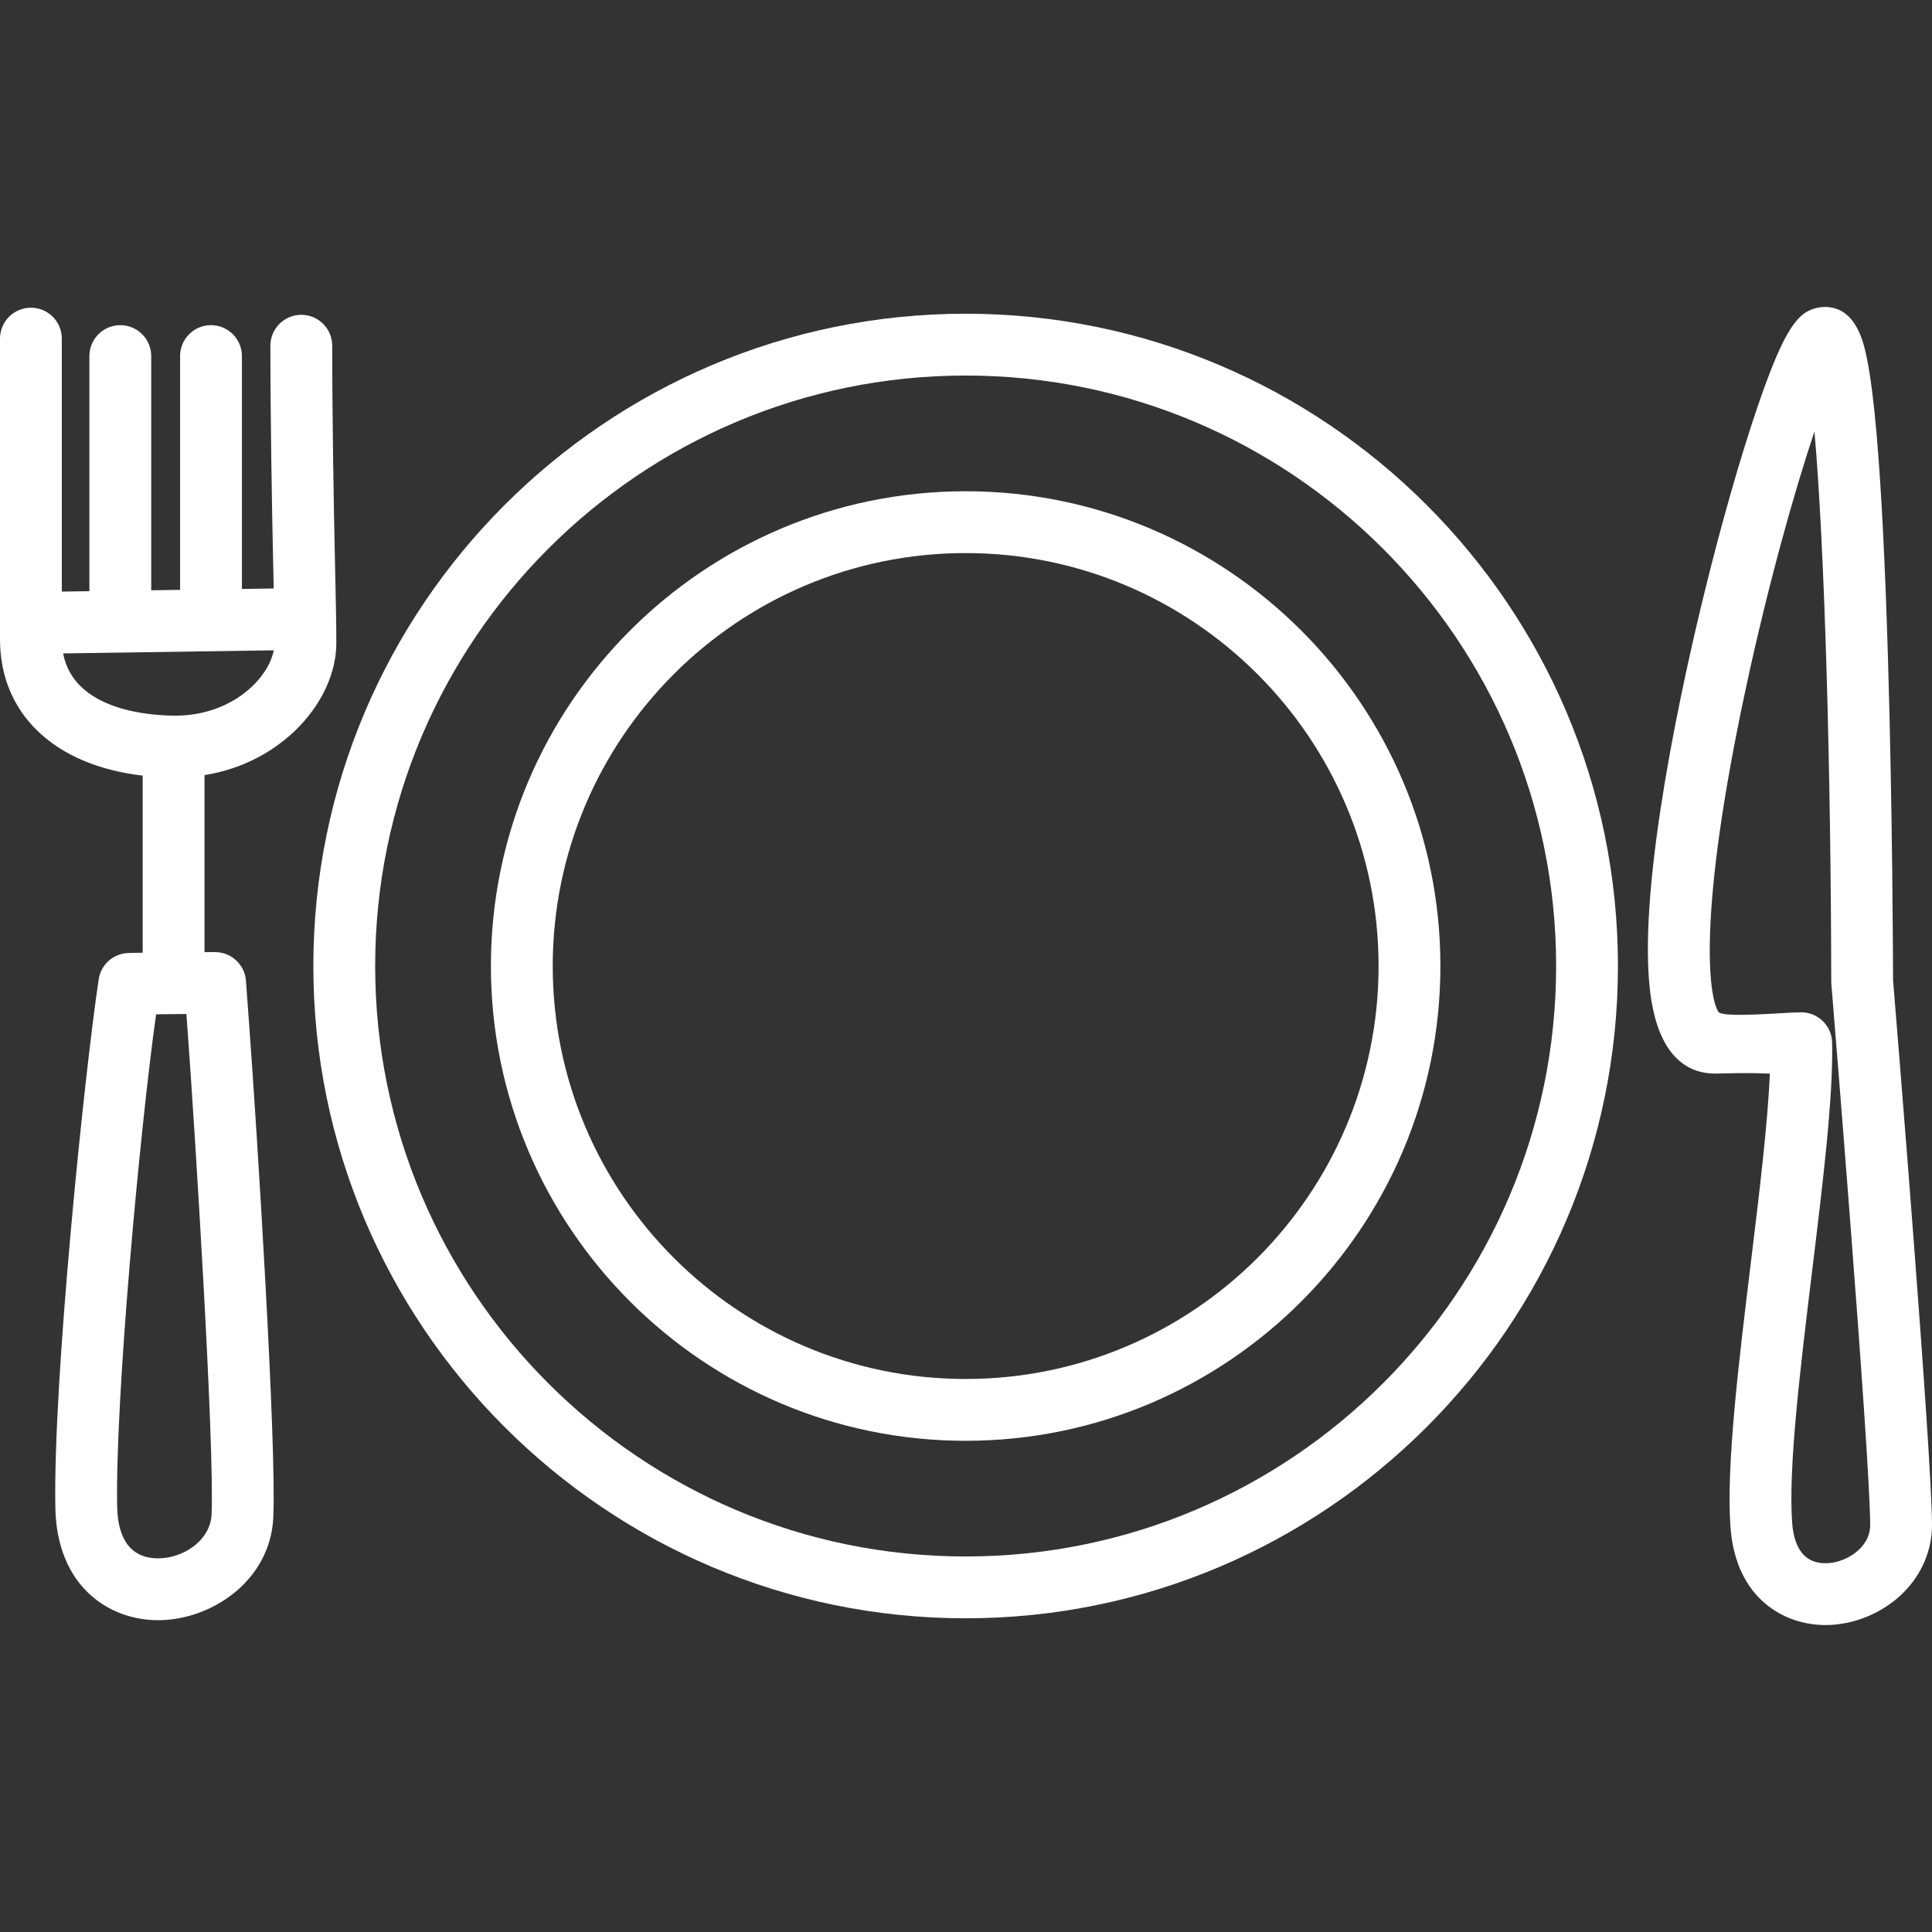 <?xml version="1.0" encoding="iso-8859-1"?>
<!-- Generator: Adobe Illustrator 19.0.0, SVG Export Plug-In . SVG Version: 6.00 Build 0)  -->
<svg xmlns="http://www.w3.org/2000/svg" xmlns:xlink="http://www.w3.org/1999/xlink" version="1.1" id="Capa_1" x="0px" y="0px" viewBox="0 0 210.947 210.947" style="enable-background:new 0 0 210.947 210.947;" xml:space="preserve" width="512px" height="512px">
<rect x="0" y="0" width="210.947" height="210.947" fill="#333333" stroke="none"/>
<g>
	<g>
		<path d="M105.434,34.254c-39.272,0-71.221,31.949-71.221,71.221c0,39.271,31.949,71.22,71.221,71.22    c39.273,0,71.223-31.949,71.223-71.22C176.658,66.203,144.707,34.254,105.434,34.254z M105.434,169.945    c-35.549,0-64.471-28.921-64.471-64.47c0-35.549,28.921-64.471,64.471-64.471s64.473,28.921,64.473,64.471    C169.907,141.024,140.984,169.945,105.434,169.945z" fill="#FFFFFF"/>
	</g>
</g>
<g>
	<g>
		<path d="M105.434,53.638c-28.581,0-51.834,23.253-51.834,51.837c0,28.584,23.252,51.84,51.834,51.84    c28.583,0,51.837-23.255,51.837-51.84C157.273,76.892,134.018,53.638,105.434,53.638z M105.434,150.565    c-24.859,0-45.084-20.227-45.084-45.09c0-24.861,20.224-45.087,45.084-45.087c24.861,0,45.087,20.225,45.087,45.087    C150.523,130.338,130.297,150.565,105.434,150.565z" fill="#FFFFFF"/>
	</g>
</g>
<g>
	<g>
		<path d="M206.696,107.013c-0.004-1.687-0.059-18.491-0.555-35.09c-0.306-10.262-0.72-18.452-1.228-24.343    c-0.313-3.634-0.657-6.358-1.05-8.329c-0.342-1.716-1.143-5.735-4.625-5.735c-0.254,0-0.508,0.026-0.756,0.078    c-2.155,0.446-3.623,2.133-6.623,10.944c-1.863,5.475-3.91,12.644-5.764,20.19c-2.205,8.977-7.201,31.14-5.98,43.043    c0.801,7.811,4.332,9.45,7.154,9.45l0.164-0.002c1.332-0.034,2.391-0.052,3.235-0.052c0.976,0,1.583,0.021,2.286,0.047    c0.094,0.003,0.189,0.007,0.289,0.01c-0.236,5.541-1.171,13.22-2.081,20.689c-1.323,10.867-2.692,22.105-2.224,28.756    c0.559,7.945,5.936,10.764,10.371,10.764c3.125,0,6.317-1.332,8.537-3.562c2.014-2.024,3.114-4.656,3.101-7.41    C210.908,158.312,206.983,110.521,206.696,107.013z M203.064,169.109c-0.967,0.972-2.404,1.574-3.754,1.574    c-2.203,0-3.428-1.51-3.637-4.487c-0.422-6.004,0.906-16.914,2.191-27.467c1.186-9.734,2.305-18.93,2.178-24.896    c-0.039-1.836-1.539-3.303-3.374-3.303c-1.731,0-8.675,0.664-9.06-0.068c-1.062-1.741-2.277-10.688,3.021-35.346    c2.425-11.285,5.272-21.403,7.481-27.997c1.129,12.633,1.799,37.294,1.836,60.043c0,0.092,0.004,0.182,0.011,0.272    c0.042,0.509,4.201,51.041,4.242,59.064C204.204,167.467,203.822,168.347,203.064,169.109z" fill="#FFFFFF"/>
	</g>
</g>
<g>
	<g>
		<path d="M36.723,70.209c0-2.134-0.068-5.211-0.154-9.106c-0.132-5.952-0.296-15.609-0.296-23.355c0-1.864-1.511-3.375-3.375-3.375    c-1.864,0-3.375,1.511-3.375,3.375c0,7.821,0.165,17.519,0.298,23.504c0.023,1.046,0.046,2.051,0.065,3.002l-3.472,0.051V38.878    c0-1.864-1.511-3.375-3.375-3.375c-1.864,0-3.375,1.511-3.375,3.375v25.527l-3.153,0.046V38.878c0-1.864-1.511-3.375-3.375-3.375    c-1.864,0-3.375,1.511-3.375,3.375V64.55L6.75,64.594V36.973c0-1.864-1.511-3.375-3.375-3.375S0,35.109,0,36.973v32.826    c0,8.19,6.004,13.786,15.58,14.887v19.335c-0.975,0.018-1.512,0.034-1.567,0.035c-1.633,0.048-2.998,1.258-3.239,2.874    c-1.598,10.676-5.008,44.079-4.729,57.748c0.173,8.444,5.758,12.224,11.216,12.224c5.808,0,12.269-4.297,12.581-11.24    c0.357-7.971-1.746-41.747-2.644-53.863c-0.163-2.206-0.285-3.849-0.342-4.694c-0.119-1.771-1.591-3.149-3.367-3.149    c-0.399,0-0.784,0-1.159,0.002V84.633C30.952,83.253,36.723,76.417,36.723,70.209z M23.099,165.358    c-0.129,2.867-3.122,4.792-5.837,4.792c-2.848,0-4.393-1.94-4.468-5.612c-0.236-11.584,2.46-41.023,4.249-53.792    c0.904-0.013,2.012-0.024,3.308-0.032c0.036,0.487,0.075,1.017,0.117,1.581C21.28,123.262,23.438,157.79,23.099,165.358z     M19.153,78.138c-2.702,0-11.078-0.523-12.259-6.795l22.997-0.338C29.285,74.159,25.233,78.138,19.153,78.138z" fill="#FFFFFF"/>
	</g>
</g>
<g>
</g>
<g>
</g>
<g>
</g>
<g>
</g>
<g>
</g>
<g>
</g>
<g>
</g>
<g>
</g>
<g>
</g>
<g>
</g>
<g>
</g>
<g>
</g>
<g>
</g>
<g>
</g>
<g>
</g>
</svg>
